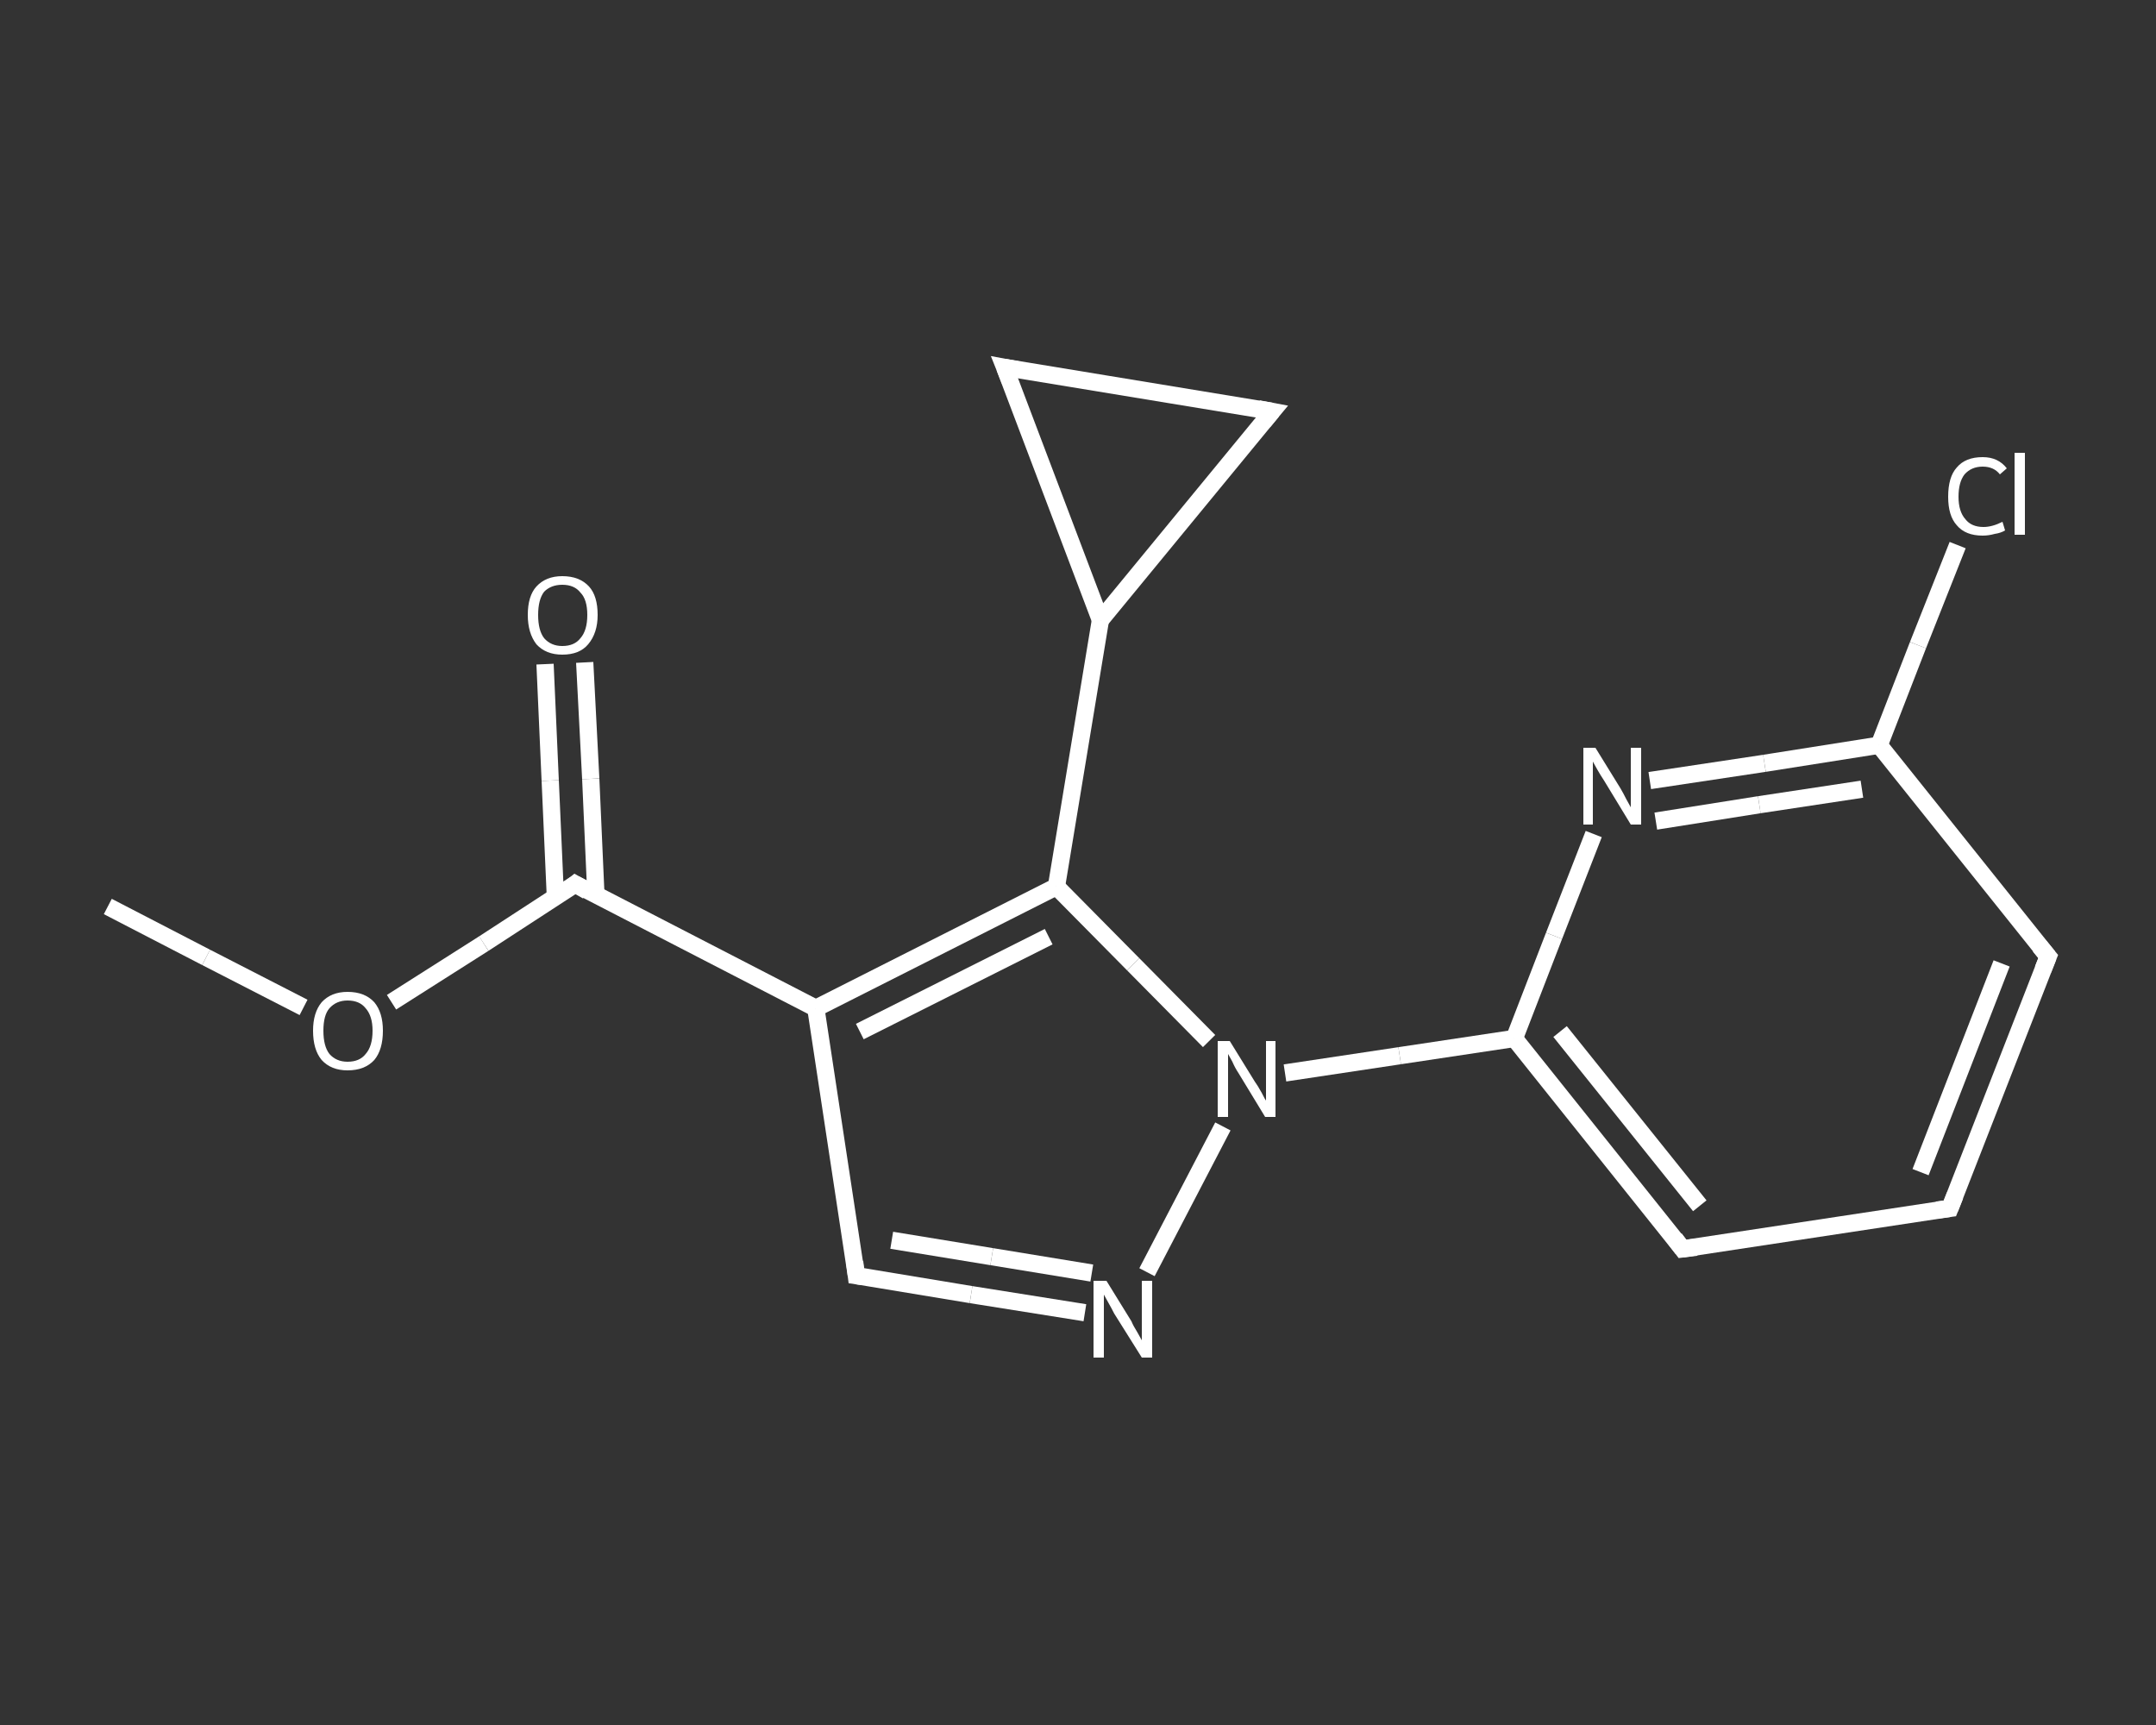 <?xml version='1.0' encoding='iso-8859-1'?>
<svg version='1.1' baseProfile='full'
              xmlns='http://www.w3.org/2000/svg'
                      xmlns:rdkit='http://www.rdkit.org/xml'
                      xmlns:xlink='http://www.w3.org/1999/xlink'
                  xml:space='preserve'
width='250px' height='200px' viewBox='0 0 250 200'>
<rect x="0" y="0" width="250" height="200" fill="#333333" stroke="none"/>
<!-- END OF HEADER -->
<rect style='opacity:1.0;fill:transparent;stroke:none' width='250.0' height='200.0' x='0.0' y='0.0'> </rect>
<path class='bond-0 atom-0 atom-1' d='M 12.5,105.1 L 23.9,111.0' style='fill:none;fill-rule:evenodd;stroke:#FFFFFF;stroke-width:2.0px;stroke-linecap:butt;stroke-linejoin:miter;stroke-opacity:1' />
<path class='bond-0 atom-0 atom-1' d='M 23.9,111.0 L 35.2,116.8' style='fill:none;fill-rule:evenodd;stroke:#FFFFFF;stroke-width:2.0px;stroke-linecap:butt;stroke-linejoin:miter;stroke-opacity:1' />
<path class='bond-1 atom-1 atom-2' d='M 45.4,116.2 L 56.1,109.4' style='fill:none;fill-rule:evenodd;stroke:#FFFFFF;stroke-width:2.0px;stroke-linecap:butt;stroke-linejoin:miter;stroke-opacity:1' />
<path class='bond-1 atom-1 atom-2' d='M 56.1,109.4 L 66.7,102.5' style='fill:none;fill-rule:evenodd;stroke:#FFFFFF;stroke-width:2.0px;stroke-linecap:butt;stroke-linejoin:miter;stroke-opacity:1' />
<path class='bond-2 atom-2 atom-3' d='M 69.1,103.8 L 68.5,90.3' style='fill:none;fill-rule:evenodd;stroke:#FFFFFF;stroke-width:2.0px;stroke-linecap:butt;stroke-linejoin:miter;stroke-opacity:1' />
<path class='bond-2 atom-2 atom-3' d='M 68.5,90.3 L 67.8,76.8' style='fill:none;fill-rule:evenodd;stroke:#FFFFFF;stroke-width:2.0px;stroke-linecap:butt;stroke-linejoin:miter;stroke-opacity:1' />
<path class='bond-2 atom-2 atom-3' d='M 64.4,104.0 L 63.8,90.5' style='fill:none;fill-rule:evenodd;stroke:#FFFFFF;stroke-width:2.0px;stroke-linecap:butt;stroke-linejoin:miter;stroke-opacity:1' />
<path class='bond-2 atom-2 atom-3' d='M 63.8,90.5 L 63.2,77.0' style='fill:none;fill-rule:evenodd;stroke:#FFFFFF;stroke-width:2.0px;stroke-linecap:butt;stroke-linejoin:miter;stroke-opacity:1' />
<path class='bond-3 atom-2 atom-4' d='M 66.7,102.5 L 94.6,116.9' style='fill:none;fill-rule:evenodd;stroke:#FFFFFF;stroke-width:2.0px;stroke-linecap:butt;stroke-linejoin:miter;stroke-opacity:1' />
<path class='bond-4 atom-4 atom-5' d='M 94.6,116.9 L 99.3,147.9' style='fill:none;fill-rule:evenodd;stroke:#FFFFFF;stroke-width:2.0px;stroke-linecap:butt;stroke-linejoin:miter;stroke-opacity:1' />
<path class='bond-5 atom-5 atom-6' d='M 99.3,147.9 L 112.6,150.1' style='fill:none;fill-rule:evenodd;stroke:#FFFFFF;stroke-width:2.0px;stroke-linecap:butt;stroke-linejoin:miter;stroke-opacity:1' />
<path class='bond-5 atom-5 atom-6' d='M 112.6,150.1 L 125.8,152.2' style='fill:none;fill-rule:evenodd;stroke:#FFFFFF;stroke-width:2.0px;stroke-linecap:butt;stroke-linejoin:miter;stroke-opacity:1' />
<path class='bond-5 atom-5 atom-6' d='M 103.4,143.8 L 115.0,145.7' style='fill:none;fill-rule:evenodd;stroke:#FFFFFF;stroke-width:2.0px;stroke-linecap:butt;stroke-linejoin:miter;stroke-opacity:1' />
<path class='bond-5 atom-5 atom-6' d='M 115.0,145.7 L 126.6,147.6' style='fill:none;fill-rule:evenodd;stroke:#FFFFFF;stroke-width:2.0px;stroke-linecap:butt;stroke-linejoin:miter;stroke-opacity:1' />
<path class='bond-6 atom-6 atom-7' d='M 133.0,147.5 L 141.8,130.6' style='fill:none;fill-rule:evenodd;stroke:#FFFFFF;stroke-width:2.0px;stroke-linecap:butt;stroke-linejoin:miter;stroke-opacity:1' />
<path class='bond-7 atom-7 atom-8' d='M 149.0,124.4 L 162.3,122.4' style='fill:none;fill-rule:evenodd;stroke:#FFFFFF;stroke-width:2.0px;stroke-linecap:butt;stroke-linejoin:miter;stroke-opacity:1' />
<path class='bond-7 atom-7 atom-8' d='M 162.3,122.4 L 175.6,120.4' style='fill:none;fill-rule:evenodd;stroke:#FFFFFF;stroke-width:2.0px;stroke-linecap:butt;stroke-linejoin:miter;stroke-opacity:1' />
<path class='bond-8 atom-8 atom-9' d='M 175.6,120.4 L 195.1,144.8' style='fill:none;fill-rule:evenodd;stroke:#FFFFFF;stroke-width:2.0px;stroke-linecap:butt;stroke-linejoin:miter;stroke-opacity:1' />
<path class='bond-8 atom-8 atom-9' d='M 180.9,119.6 L 197.1,139.8' style='fill:none;fill-rule:evenodd;stroke:#FFFFFF;stroke-width:2.0px;stroke-linecap:butt;stroke-linejoin:miter;stroke-opacity:1' />
<path class='bond-9 atom-9 atom-10' d='M 195.1,144.8 L 226.1,140.1' style='fill:none;fill-rule:evenodd;stroke:#FFFFFF;stroke-width:2.0px;stroke-linecap:butt;stroke-linejoin:miter;stroke-opacity:1' />
<path class='bond-10 atom-10 atom-11' d='M 226.1,140.1 L 237.5,110.9' style='fill:none;fill-rule:evenodd;stroke:#FFFFFF;stroke-width:2.0px;stroke-linecap:butt;stroke-linejoin:miter;stroke-opacity:1' />
<path class='bond-10 atom-10 atom-11' d='M 222.7,135.9 L 232.1,111.7' style='fill:none;fill-rule:evenodd;stroke:#FFFFFF;stroke-width:2.0px;stroke-linecap:butt;stroke-linejoin:miter;stroke-opacity:1' />
<path class='bond-11 atom-11 atom-12' d='M 237.5,110.9 L 217.9,86.4' style='fill:none;fill-rule:evenodd;stroke:#FFFFFF;stroke-width:2.0px;stroke-linecap:butt;stroke-linejoin:miter;stroke-opacity:1' />
<path class='bond-12 atom-12 atom-13' d='M 217.9,86.4 L 222.4,74.8' style='fill:none;fill-rule:evenodd;stroke:#FFFFFF;stroke-width:2.0px;stroke-linecap:butt;stroke-linejoin:miter;stroke-opacity:1' />
<path class='bond-12 atom-12 atom-13' d='M 222.4,74.8 L 227.0,63.2' style='fill:none;fill-rule:evenodd;stroke:#FFFFFF;stroke-width:2.0px;stroke-linecap:butt;stroke-linejoin:miter;stroke-opacity:1' />
<path class='bond-13 atom-12 atom-14' d='M 217.9,86.4 L 204.6,88.5' style='fill:none;fill-rule:evenodd;stroke:#FFFFFF;stroke-width:2.0px;stroke-linecap:butt;stroke-linejoin:miter;stroke-opacity:1' />
<path class='bond-13 atom-12 atom-14' d='M 204.6,88.5 L 191.3,90.5' style='fill:none;fill-rule:evenodd;stroke:#FFFFFF;stroke-width:2.0px;stroke-linecap:butt;stroke-linejoin:miter;stroke-opacity:1' />
<path class='bond-13 atom-12 atom-14' d='M 215.9,91.5 L 204.0,93.3' style='fill:none;fill-rule:evenodd;stroke:#FFFFFF;stroke-width:2.0px;stroke-linecap:butt;stroke-linejoin:miter;stroke-opacity:1' />
<path class='bond-13 atom-12 atom-14' d='M 204.0,93.3 L 192.0,95.2' style='fill:none;fill-rule:evenodd;stroke:#FFFFFF;stroke-width:2.0px;stroke-linecap:butt;stroke-linejoin:miter;stroke-opacity:1' />
<path class='bond-14 atom-7 atom-15' d='M 140.2,120.7 L 131.4,111.8' style='fill:none;fill-rule:evenodd;stroke:#FFFFFF;stroke-width:2.0px;stroke-linecap:butt;stroke-linejoin:miter;stroke-opacity:1' />
<path class='bond-14 atom-7 atom-15' d='M 131.4,111.8 L 122.5,102.8' style='fill:none;fill-rule:evenodd;stroke:#FFFFFF;stroke-width:2.0px;stroke-linecap:butt;stroke-linejoin:miter;stroke-opacity:1' />
<path class='bond-15 atom-15 atom-16' d='M 122.5,102.8 L 127.6,71.9' style='fill:none;fill-rule:evenodd;stroke:#FFFFFF;stroke-width:2.0px;stroke-linecap:butt;stroke-linejoin:miter;stroke-opacity:1' />
<path class='bond-16 atom-16 atom-17' d='M 127.6,71.9 L 116.5,42.6' style='fill:none;fill-rule:evenodd;stroke:#FFFFFF;stroke-width:2.0px;stroke-linecap:butt;stroke-linejoin:miter;stroke-opacity:1' />
<path class='bond-17 atom-17 atom-18' d='M 116.5,42.6 L 147.5,47.7' style='fill:none;fill-rule:evenodd;stroke:#FFFFFF;stroke-width:2.0px;stroke-linecap:butt;stroke-linejoin:miter;stroke-opacity:1' />
<path class='bond-18 atom-15 atom-4' d='M 122.5,102.8 L 94.6,116.9' style='fill:none;fill-rule:evenodd;stroke:#FFFFFF;stroke-width:2.0px;stroke-linecap:butt;stroke-linejoin:miter;stroke-opacity:1' />
<path class='bond-18 atom-15 atom-4' d='M 121.6,108.6 L 99.7,119.6' style='fill:none;fill-rule:evenodd;stroke:#FFFFFF;stroke-width:2.0px;stroke-linecap:butt;stroke-linejoin:miter;stroke-opacity:1' />
<path class='bond-19 atom-18 atom-16' d='M 147.5,47.7 L 127.6,71.9' style='fill:none;fill-rule:evenodd;stroke:#FFFFFF;stroke-width:2.0px;stroke-linecap:butt;stroke-linejoin:miter;stroke-opacity:1' />
<path class='bond-20 atom-14 atom-8' d='M 184.8,96.7 L 180.2,108.5' style='fill:none;fill-rule:evenodd;stroke:#FFFFFF;stroke-width:2.0px;stroke-linecap:butt;stroke-linejoin:miter;stroke-opacity:1' />
<path class='bond-20 atom-14 atom-8' d='M 180.2,108.5 L 175.6,120.4' style='fill:none;fill-rule:evenodd;stroke:#FFFFFF;stroke-width:2.0px;stroke-linecap:butt;stroke-linejoin:miter;stroke-opacity:1' />
<path d='M 66.2,102.9 L 66.7,102.5 L 68.1,103.3' style='fill:none;stroke:#FFFFFF;stroke-width:2.0px;stroke-linecap:butt;stroke-linejoin:miter;stroke-opacity:1;' />
<path d='M 99.1,146.3 L 99.3,147.9 L 100.0,148.0' style='fill:none;stroke:#FFFFFF;stroke-width:2.0px;stroke-linecap:butt;stroke-linejoin:miter;stroke-opacity:1;' />
<path d='M 194.2,143.6 L 195.1,144.8 L 196.7,144.6' style='fill:none;stroke:#FFFFFF;stroke-width:2.0px;stroke-linecap:butt;stroke-linejoin:miter;stroke-opacity:1;' />
<path d='M 224.6,140.3 L 226.1,140.1 L 226.7,138.6' style='fill:none;stroke:#FFFFFF;stroke-width:2.0px;stroke-linecap:butt;stroke-linejoin:miter;stroke-opacity:1;' />
<path d='M 236.9,112.4 L 237.5,110.9 L 236.5,109.7' style='fill:none;stroke:#FFFFFF;stroke-width:2.0px;stroke-linecap:butt;stroke-linejoin:miter;stroke-opacity:1;' />
<path d='M 117.1,44.1 L 116.5,42.6 L 118.1,42.9' style='fill:none;stroke:#FFFFFF;stroke-width:2.0px;stroke-linecap:butt;stroke-linejoin:miter;stroke-opacity:1;' />
<path d='M 145.9,47.4 L 147.5,47.7 L 146.5,48.9' style='fill:none;stroke:#FFFFFF;stroke-width:2.0px;stroke-linecap:butt;stroke-linejoin:miter;stroke-opacity:1;' />
<path class='atom-1' d='M 36.3 119.5
Q 36.3 117.4, 37.3 116.2
Q 38.4 115.0, 40.3 115.0
Q 42.3 115.0, 43.4 116.2
Q 44.4 117.4, 44.4 119.5
Q 44.4 121.7, 43.4 122.9
Q 42.3 124.1, 40.3 124.1
Q 38.4 124.1, 37.3 122.9
Q 36.3 121.7, 36.3 119.5
M 40.3 123.1
Q 41.7 123.1, 42.4 122.2
Q 43.2 121.3, 43.2 119.5
Q 43.2 117.8, 42.4 116.9
Q 41.7 116.0, 40.3 116.0
Q 39.0 116.0, 38.2 116.9
Q 37.5 117.7, 37.5 119.5
Q 37.5 121.3, 38.2 122.2
Q 39.0 123.1, 40.3 123.1
' fill='#FFFFFF'/>
<path class='atom-3' d='M 61.2 71.3
Q 61.2 69.1, 62.2 68.0
Q 63.3 66.8, 65.2 66.8
Q 67.2 66.8, 68.3 68.0
Q 69.3 69.1, 69.3 71.3
Q 69.3 73.4, 68.2 74.7
Q 67.2 75.9, 65.2 75.9
Q 63.3 75.9, 62.2 74.7
Q 61.2 73.4, 61.2 71.3
M 65.2 74.9
Q 66.6 74.9, 67.3 74.0
Q 68.1 73.1, 68.1 71.3
Q 68.1 69.5, 67.3 68.7
Q 66.6 67.8, 65.2 67.8
Q 63.9 67.8, 63.1 68.6
Q 62.4 69.5, 62.4 71.3
Q 62.4 73.1, 63.1 74.0
Q 63.9 74.9, 65.2 74.9
' fill='#FFFFFF'/>
<path class='atom-6' d='M 128.3 148.5
L 131.2 153.2
Q 131.4 153.7, 131.9 154.5
Q 132.4 155.4, 132.4 155.4
L 132.4 148.5
L 133.6 148.5
L 133.6 157.4
L 132.4 157.4
L 129.2 152.3
Q 128.9 151.7, 128.5 151.0
Q 128.1 150.3, 128.0 150.1
L 128.0 157.4
L 126.8 157.4
L 126.8 148.5
L 128.3 148.5
' fill='#FFFFFF'/>
<path class='atom-7' d='M 142.6 120.7
L 145.5 125.4
Q 145.8 125.8, 146.3 126.7
Q 146.7 127.5, 146.8 127.6
L 146.8 120.7
L 147.9 120.7
L 147.9 129.5
L 146.7 129.5
L 143.6 124.4
Q 143.2 123.8, 142.9 123.1
Q 142.5 122.4, 142.4 122.2
L 142.4 129.5
L 141.2 129.5
L 141.2 120.7
L 142.6 120.7
' fill='#FFFFFF'/>
<path class='atom-13' d='M 225.9 57.6
Q 225.9 55.3, 226.9 54.2
Q 227.9 53.0, 229.9 53.0
Q 231.7 53.0, 232.7 54.3
L 231.9 55.0
Q 231.2 54.1, 229.9 54.1
Q 228.6 54.1, 227.8 55.0
Q 227.1 55.9, 227.1 57.6
Q 227.1 59.3, 227.9 60.2
Q 228.6 61.1, 230.0 61.1
Q 231.0 61.1, 232.2 60.5
L 232.5 61.5
Q 232.0 61.8, 231.3 61.9
Q 230.6 62.1, 229.9 62.1
Q 227.9 62.1, 226.9 60.9
Q 225.9 59.8, 225.9 57.6
' fill='#FFFFFF'/>
<path class='atom-13' d='M 233.6 52.5
L 234.8 52.5
L 234.8 62.0
L 233.6 62.0
L 233.6 52.5
' fill='#FFFFFF'/>
<path class='atom-14' d='M 185.0 86.7
L 187.9 91.4
Q 188.2 91.9, 188.6 92.7
Q 189.1 93.6, 189.1 93.6
L 189.1 86.7
L 190.3 86.7
L 190.3 95.6
L 189.1 95.6
L 186.0 90.5
Q 185.6 89.9, 185.2 89.2
Q 184.8 88.5, 184.7 88.3
L 184.7 95.6
L 183.6 95.6
L 183.6 86.7
L 185.0 86.7
' fill='#FFFFFF'/>
</svg>
